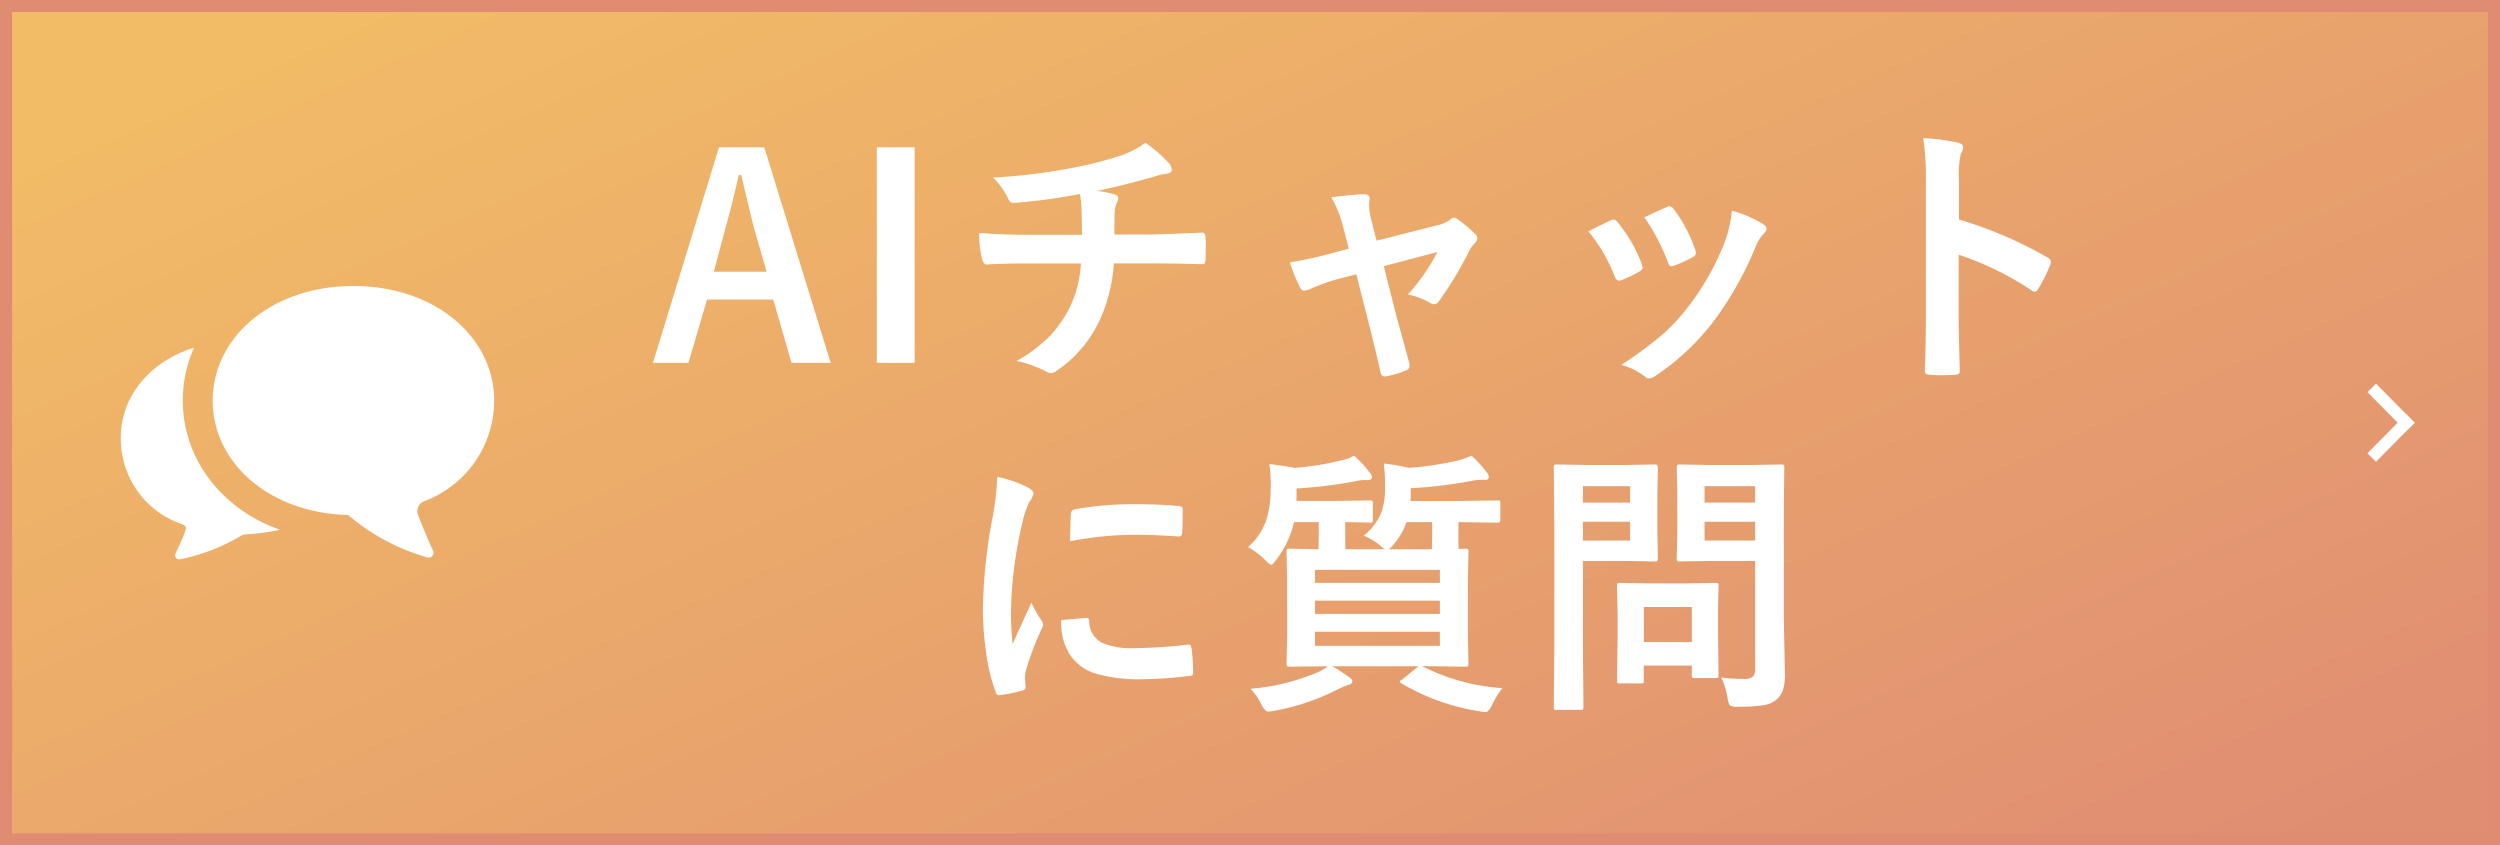 <svg xmlns="http://www.w3.org/2000/svg" xmlns:xlink="http://www.w3.org/1999/xlink" width="207" height="70" viewBox="0 0 207 70"><rect x="0" y="0" width="207" height="70" fill="#333333" stroke="none"/><defs><linearGradient id="a" x1="0.007" y1="0.163" x2="0.993" y2="0.898" gradientUnits="objectBoundingBox"><stop offset="0" stop-color="#f2bc66"/><stop offset="1" stop-color="#e08e72"/></linearGradient></defs><g transform="translate(-1104 -3228)"><rect width="207" height="70" transform="translate(1104 3228)" fill="url(#a)"/><path d="M1,1V69H206V1H1M0,0H207V70H0Z" transform="translate(1104 3228)" fill="#e08c73"/><path d="M-50.717-17.8l5.5,17.845h-3.246L-49.976-5.2h-5.48L-56.995.045h-2.942L-54.468-17.8Zm.191,10.3-1.044-3.616q-.2-.764-1.056-4.391h-.2q-.573,2.5-1.1,4.369L-54.895-7.5Zm12.257-10.3V.045H-41.4V-17.8Zm13.694,3.863a50.154,50.154,0,0,1-5.447.741h-.067q-.326,0-.505-.505A6.4,6.4,0,0,0-31.773-15.3a47.481,47.481,0,0,0,6.839-.854,30.8,30.8,0,0,0,3.8-.988,8,8,0,0,0,1.977-1.033,11.258,11.258,0,0,1,1.875,1.617.876.876,0,0,1,.3.64q0,.281-.6.326a4.529,4.529,0,0,0-.775.191,6.98,6.98,0,0,1-.674.191q-2.2.618-4.167,1.022a6.75,6.75,0,0,1,1.494.292q.3.079.3.326a1.745,1.745,0,0,1-.135.393,2.17,2.17,0,0,0-.168.775q-.022.505-.022,1.819h2.853q.764,0,4.436-.157.225,0,.258.371.022.348.022.786,0,.393-.022,1.044a.911.911,0,0,1-.067.354q-.045.062-.236.062-2.123-.067-4.458-.067h-2.83A13.3,13.3,0,0,1-22.912-3.56a10.258,10.258,0,0,1-3.661,4.3A.764.764,0,0,1-26.967.9a.853.853,0,0,1-.4-.135,9.523,9.523,0,0,0-2.448-.876,12.766,12.766,0,0,0,2.8-2.123,10.344,10.344,0,0,0,1.5-2.134A9.561,9.561,0,0,0-24.5-8.187h-4.1q-2.527,0-3.661.09-.326.022-.438-.528a8.5,8.5,0,0,1-.225-2.089q1.909.157,4.458.157h4.054q0-.988-.045-2.325Q-24.5-13.477-24.575-13.937ZM-1.7-7.289l-1.348.348a15.741,15.741,0,0,0-2.538.9,1.492,1.492,0,0,1-.416.112q-.225,0-.382-.326A13.354,13.354,0,0,1-7.2-8.277,31.162,31.162,0,0,0-3.7-9.041l1.381-.371-.505-1.932a9.648,9.648,0,0,0-.943-2.325q2.078-.247,2.684-.247.494,0,.494.359a.521.521,0,0,1-.011.1A2.879,2.879,0,0,0-.638-13a5.127,5.127,0,0,0,.18,1.2l.438,1.729,4.986-1.269a2.847,2.847,0,0,0,1.157-.505.388.388,0,0,1,.27-.135.718.718,0,0,1,.393.2,10.688,10.688,0,0,1,1.359,1.157.51.51,0,0,1,.18.348.711.711,0,0,1-.258.46,2.08,2.08,0,0,0-.359.483A30.659,30.659,0,0,1,5.112-5.009a.492.492,0,0,1-.348.2.747.747,0,0,1-.348-.112,6.676,6.676,0,0,0-1.842-.7A15.915,15.915,0,0,0,5.011-9.13L.575-7.962,1.631-3.8q.191.685.584,2.123.3,1.089.472,1.741A.83.83,0,0,1,2.72.281a.438.438,0,0,1-.326.4,7.4,7.4,0,0,1-1.516.46.96.96,0,0,1-.225.034q-.27,0-.348-.371Q.047-.359-.615-3.032Zm19.231-3.549q.674-.371,1.819-.91a.559.559,0,0,1,.247-.067.458.458,0,0,1,.348.225,12.132,12.132,0,0,1,1.977,3.4q.09.326.09.348,0,.146-.27.326a10.327,10.327,0,0,1-1.482.708.552.552,0,0,1-.2.045q-.236,0-.371-.359A13.417,13.417,0,0,0,17.526-10.837Zm4.627-1.168q1.471-.7,1.842-.842a.543.543,0,0,1,.236-.067.459.459,0,0,1,.359.247A11.527,11.527,0,0,1,26.365-9.31a.906.906,0,0,1,.056.27q0,.191-.292.348a9.585,9.585,0,0,1-1.583.708.44.44,0,0,1-.146.034q-.18,0-.314-.371A16.607,16.607,0,0,0,22.153-12.005Zm7.244-.55a10.159,10.159,0,0,1,2.572,1.1q.3.225.3.393a.609.609,0,0,1-.247.416,3.642,3.642,0,0,0-.7,1.168,27.846,27.846,0,0,1-3.47,6.121,20.024,20.024,0,0,1-4.739,4.447,1.031,1.031,0,0,1-.55.247.507.507,0,0,1-.371-.157A5.55,5.55,0,0,0,20.244.213a32.6,32.6,0,0,0,3.448-2.549,15.963,15.963,0,0,0,2.066-2.235,21.277,21.277,0,0,0,3.111-5.548A10.281,10.281,0,0,0,29.4-12.556Zm18.8.73a34.445,34.445,0,0,1,7.311,3.133q.3.157.3.393a.552.552,0,0,1-.045.2,13.072,13.072,0,0,1-.988,2q-.146.258-.3.258a.381.381,0,0,1-.258-.112,25.345,25.345,0,0,0-6.042-2.954v5.087q0,1.258.09,4.5V.752q0,.281-.416.281-.517.034-1.022.034t-1.022-.034q-.438,0-.438-.348.09-2.224.09-4.526v-11.32a20.78,20.78,0,0,0-.225-3.4,16.212,16.212,0,0,1,2.875.371q.438.09.438.393a1.191,1.191,0,0,1-.191.528,7.623,7.623,0,0,0-.157,2.156ZM-31.427,9.48a10.723,10.723,0,0,1,2.471.842q.528.281.528.55a1.845,1.845,0,0,1-.348.7,6.97,6.97,0,0,0-.55,1.628,34.43,34.43,0,0,0-.966,7.435,24.44,24.44,0,0,0,.135,2.684Q-28.6,19.9-28.6,19.891a8.8,8.8,0,0,0,.809,1.449,1.027,1.027,0,0,1,.157.348.73.73,0,0,1-.112.371,24.911,24.911,0,0,0-1.314,3.47,2.667,2.667,0,0,0-.067.719l.045.64q0,.236-.3.3a12.19,12.19,0,0,1-1.875.371H-31.3q-.191,0-.258-.258a15.068,15.068,0,0,1-.809-3.4,25.329,25.329,0,0,1-.247-3.448,43.633,43.633,0,0,1,.786-7.547A22.93,22.93,0,0,0-31.427,9.48Zm5.3,11.859,2.089-.18h.045q.18,0,.18.348A1.992,1.992,0,0,0-22.7,23.249a6.381,6.381,0,0,0,2.639.416,38.723,38.723,0,0,0,4.391-.292.961.961,0,0,1,.1-.011q.18,0,.225.3a14.288,14.288,0,0,1,.135,1.977q0,.225-.056.27a.89.89,0,0,1-.337.067,31.886,31.886,0,0,1-3.751.258,12.643,12.643,0,0,1-4.077-.505,4,4,0,0,1-1.9-1.4A4.784,4.784,0,0,1-26.127,21.34Zm.73-6.525q.034-1.977.067-2.257A.391.391,0,0,1-25,12.165a27.339,27.339,0,0,1,5-.416q1.954,0,3.4.135a1.048,1.048,0,0,1,.46.09q.067.045.067.213,0,1.314-.045,1.954-.034.281-.247.281h-.056q-2.066-.146-3.751-.146A29.494,29.494,0,0,0-25.4,14.815Zm24.318-.46A4.87,4.87,0,0,0,.359,12.479,5.75,5.75,0,0,0,.674,10.4a12.456,12.456,0,0,0-.1-2.021,17.082,17.082,0,0,1,2.078.359,26.643,26.643,0,0,0,4.11-.618,6.861,6.861,0,0,0,1.078-.393A9.509,9.509,0,0,1,9.063,9.065a.716.716,0,0,1,.213.438q0,.225-.281.225H8.681a3.844,3.844,0,0,0-.606.045,37.911,37.911,0,0,1-5.267.651V11.2l-.022.281H6.851l3.156-.045q.157,0,.2.056a.606.606,0,0,1,.022.213v1.314q0,.258-.225.258l-3.156-.045h-.09v1.1q0,.876.022,1.123l.55-.022a.355.355,0,0,1,.225.045.419.419,0,0,1,.034.213l-.045,2.347v4.571l.045,2.313a.427.427,0,0,1-.039.236q-.039.045-.219.045l-3.189-.045H3.751A17.172,17.172,0,0,0,10.4,26.978a7.077,7.077,0,0,0-.854,1.381q-.281.6-.528.6a3.635,3.635,0,0,1-.528-.067,18.091,18.091,0,0,1-6.435-2.3q-.157-.09-.157-.146t.225-.2l1.325-1.078H-3.695a12.751,12.751,0,0,1,1.37.876q.3.2.3.348,0,.258-.348.314a9.771,9.771,0,0,0-.9.393,18.751,18.751,0,0,1-5.211,1.752,3.015,3.015,0,0,1-.505.067q-.27,0-.562-.573a5.14,5.14,0,0,0-.9-1.314,18.139,18.139,0,0,0,5.593-1.381,4.9,4.9,0,0,0,.809-.483L-7.2,25.2q-.191,0-.236-.056a.453.453,0,0,1-.034-.225l.045-2.313V18.038l-.045-2.347q0-.191.045-.225a.453.453,0,0,1,.225-.034l2.37.045.022-1.123V13.231H-6.851A8.053,8.053,0,0,1-8.3,16.309q-.326.46-.438.46t-.505-.393A6.224,6.224,0,0,0-10.669,15.3,5.1,5.1,0,0,0-9.085,12.85a9.08,9.08,0,0,0,.3-2.561,11.457,11.457,0,0,0-.112-1.864q1.235.146,2.066.314a22.4,22.4,0,0,0,3.863-.618,3.016,3.016,0,0,0,1.078-.393A8.7,8.7,0,0,1-.64,9.065.765.765,0,0,1-.4,9.492q0,.258-.348.258H-.988a2.944,2.944,0,0,0-.64.067,37.854,37.854,0,0,1-5.02.629v1.033h3.291l2.785-.045q.18,0,.213.056a.419.419,0,0,1,.034.213v1.314q0,.191-.045.225a.387.387,0,0,1-.2.034l-.281-.011q-.809-.022-1.763-.034v1.123q0,.876.022,1.123H.7a1,1,0,0,1-.348-.247A5.314,5.314,0,0,0-1.078,14.354Zm6.3,9.119V22.306H-5.121v1.168ZM-5.121,20.834H5.222v-1.1H-5.121Zm10.343-3.65H-5.121v1.078H5.222Zm-3.841-2.1a1.334,1.334,0,0,1-.416.393H4.56l.022-1.146v-1.1H2.459A5.614,5.614,0,0,1,1.381,15.084ZM28.519,26.1a14.34,14.34,0,0,0,1.864.112A1.061,1.061,0,0,0,31.169,26a1.109,1.109,0,0,0,.157-.685V16.443H27.643l-2.527.045a.409.409,0,0,1-.247-.045.419.419,0,0,1-.034-.213l.045-2.066V10.806l-.045-2.089q0-.191.056-.225a.453.453,0,0,1,.225-.034l2.527.045h3.313l2.527-.045q.191,0,.225.045a.419.419,0,0,1,.034.213L33.7,11.771v9.434l.09,4.571a4.452,4.452,0,0,1-.157,1.359,1.87,1.87,0,0,1-.505.764A2.223,2.223,0,0,1,32,28.393a12.629,12.629,0,0,1-2.078.124,1.276,1.276,0,0,1-.685-.1,1.56,1.56,0,0,1-.191-.606A6.4,6.4,0,0,0,28.519,26.1ZM27.137,14.759h4.189V13.2H27.137Zm4.189-4.5H27.137v1.359h4.189ZM20.747,8.5l2.3-.045q.225,0,.225.258L23.229,11v2.987l.045,2.246q0,.258-.225.258l-2.3-.045H17.064V23.62l.045,4.9a.355.355,0,0,1-.045.225.387.387,0,0,1-.2.034H14.9a.338.338,0,0,1-.208-.039.365.365,0,0,1-.039-.219l.045-4.9V13.658l-.045-4.941q0-.191.045-.225a.419.419,0,0,1,.213-.034l2.684.045Zm.225,6.255V13.2H17.064v1.561Zm0-4.5H17.064v1.359h3.908Zm.854,16.329H20.152a.414.414,0,0,1-.225-.034.321.321,0,0,1-.034-.191l.045-3.751V20.947l-.045-2.426q0-.191.045-.225a.419.419,0,0,1,.213-.034l2.437.045H25.6l2.437-.045q.191,0,.225.045a.419.419,0,0,1,.034.213l-.045,1.988v1.774l.045,3.594a.394.394,0,0,1-.039.23.365.365,0,0,1-.219.039H26.362a.409.409,0,0,1-.247-.045.453.453,0,0,1-.034-.225v-.764H22.106V26.36q0,.168-.039.2A.573.573,0,0,1,21.825,26.584Zm.281-6.323v2.9h3.976v-2.9Z" transform="translate(1218 3258)" fill="#fff"/><g transform="translate(1300.733 3260.47)"><path d="M2.493,3.237-.707,0,0-.707,3.2,2.534Z" transform="translate(0 0)" fill="#fff"/><path d="M0,3.237l-.712-.7,3.2-3.241L3.2,0Z" transform="translate(0 2.53)" fill="#fff"/></g><g transform="translate(1114 3183.137)"><path d="M5.138,157.442a10.726,10.726,0,0,1,.928-4.383C2.373,154.222,0,157.124,0,160.523a7.482,7.482,0,0,0,5.16,7.189.347.347,0,0,1,.207.442,17.431,17.431,0,0,1-.832,1.933.35.35,0,0,0,.368.5,16.2,16.2,0,0,0,5.166-2.014.315.315,0,0,1,.155-.043,18.226,18.226,0,0,0,2.957-.394C8.32,166.417,5.138,162.249,5.138,157.442Z" transform="translate(0 -79.412)" fill="#fff"/><path d="M143.559,86.373a8.892,8.892,0,0,0,5.816-8.343c0-5.239-4.875-9.486-11.652-9.486s-11.652,4.247-11.652,9.486c0,5.1,4.593,9.264,11.13,9.476a.256.256,0,0,1,.145.05,17.482,17.482,0,0,0,6.528,3.474.409.409,0,0,0,.435-.59c-.241-.485-.866-1.973-1.236-2.943A.881.881,0,0,1,143.559,86.373Z" transform="translate(-118.459)" fill="#fff"/></g></g></svg>